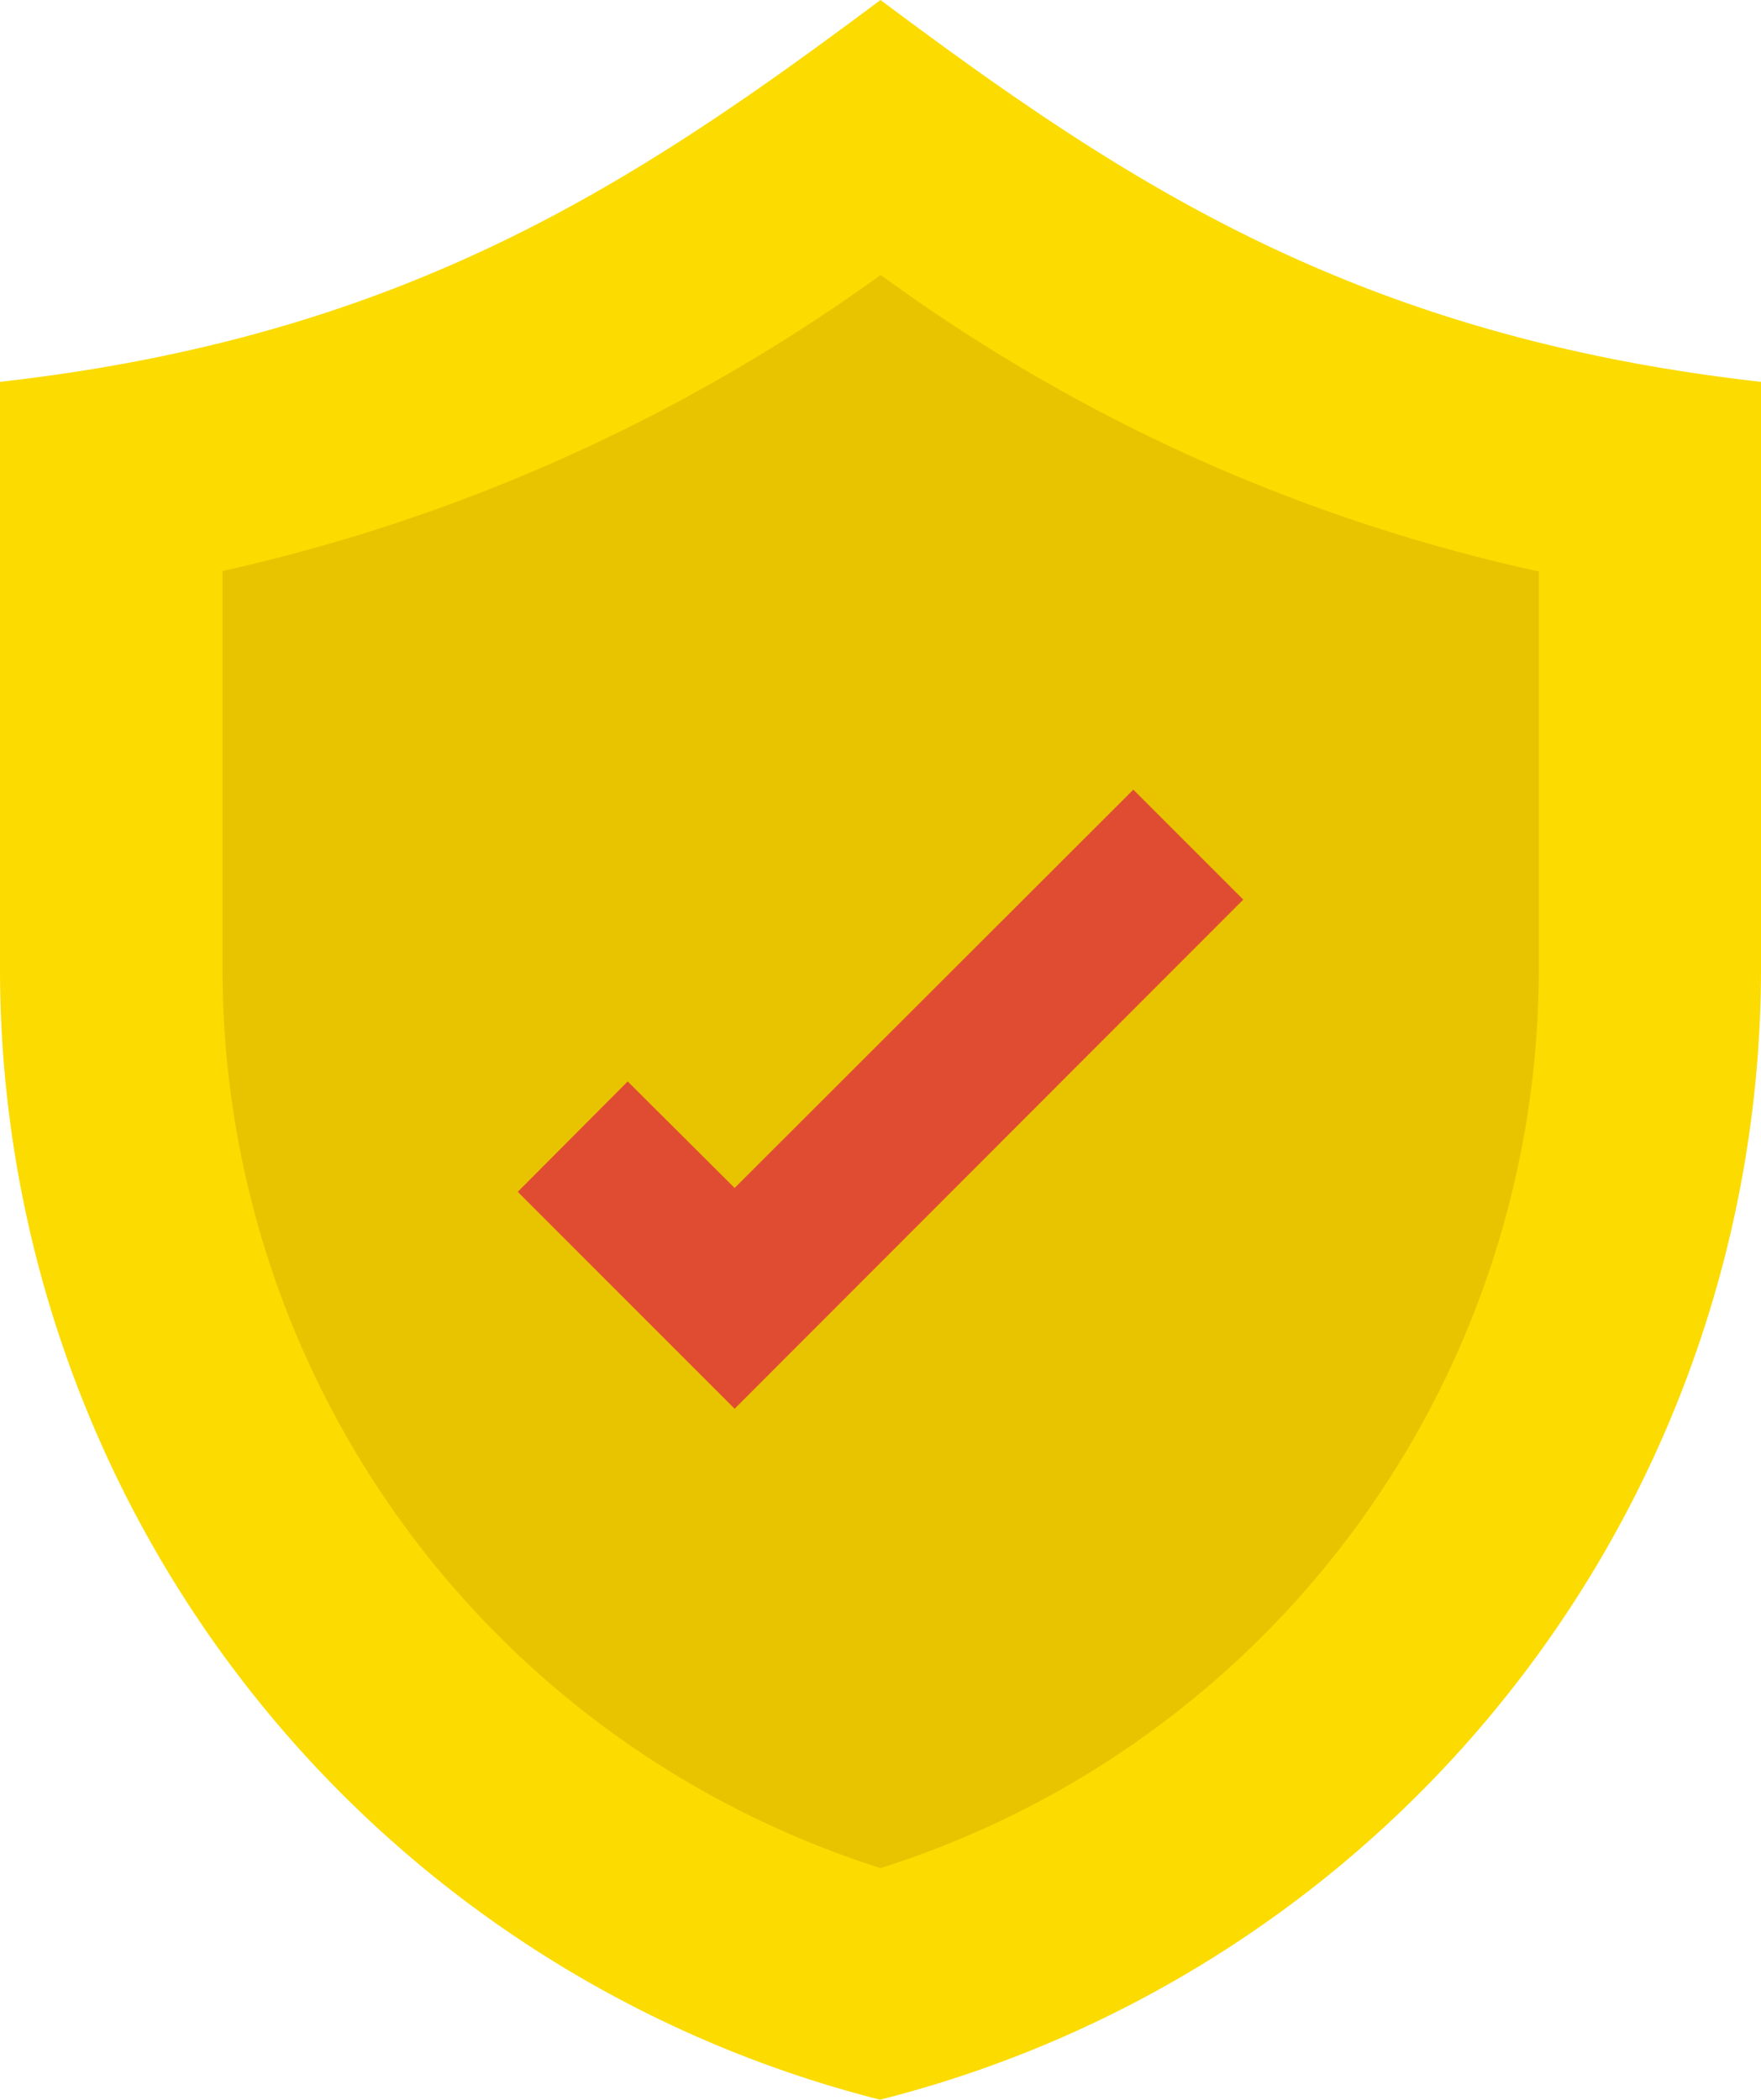 <?xml version="1.0" encoding="UTF-8"?> <svg xmlns="http://www.w3.org/2000/svg" viewBox="0 0 57.26 68.267"><g id="shield_1_" data-name="shield (1)" transform="translate(-39.1)"><path id="Path_518" data-name="Path 518" d="M96.36,12.415V31.487a37.941,37.941,0,0,1-28.644,36.78A37.934,37.934,0,0,1,39.1,31.487V12.415C52.345,10.923,59.848,5.884,67.73,0,75.612,5.884,83.115,10.923,96.36,12.415Z" transform="translate(0)" fill="#fcdb00"></path><path id="Path_519" data-name="Path 519" d="M111.9,115.3A30.662,30.662,0,0,1,90.5,86.049V73.128A58.055,58.055,0,0,0,111.9,63.5a56.769,56.769,0,0,0,21.4,9.642V86.063A30.658,30.658,0,0,1,111.9,115.3Z" transform="translate(-44.165 -54.562)" fill="#e8c400"></path><path id="Path_520" data-name="Path 520" d="M165.752,202.528l-7.052-7.052,3.575-3.589,3.477,3.463,12.964-12.95,3.575,3.575Z" transform="translate(-102.765 -156.726)" fill="#e04c31"></path></g></svg> 